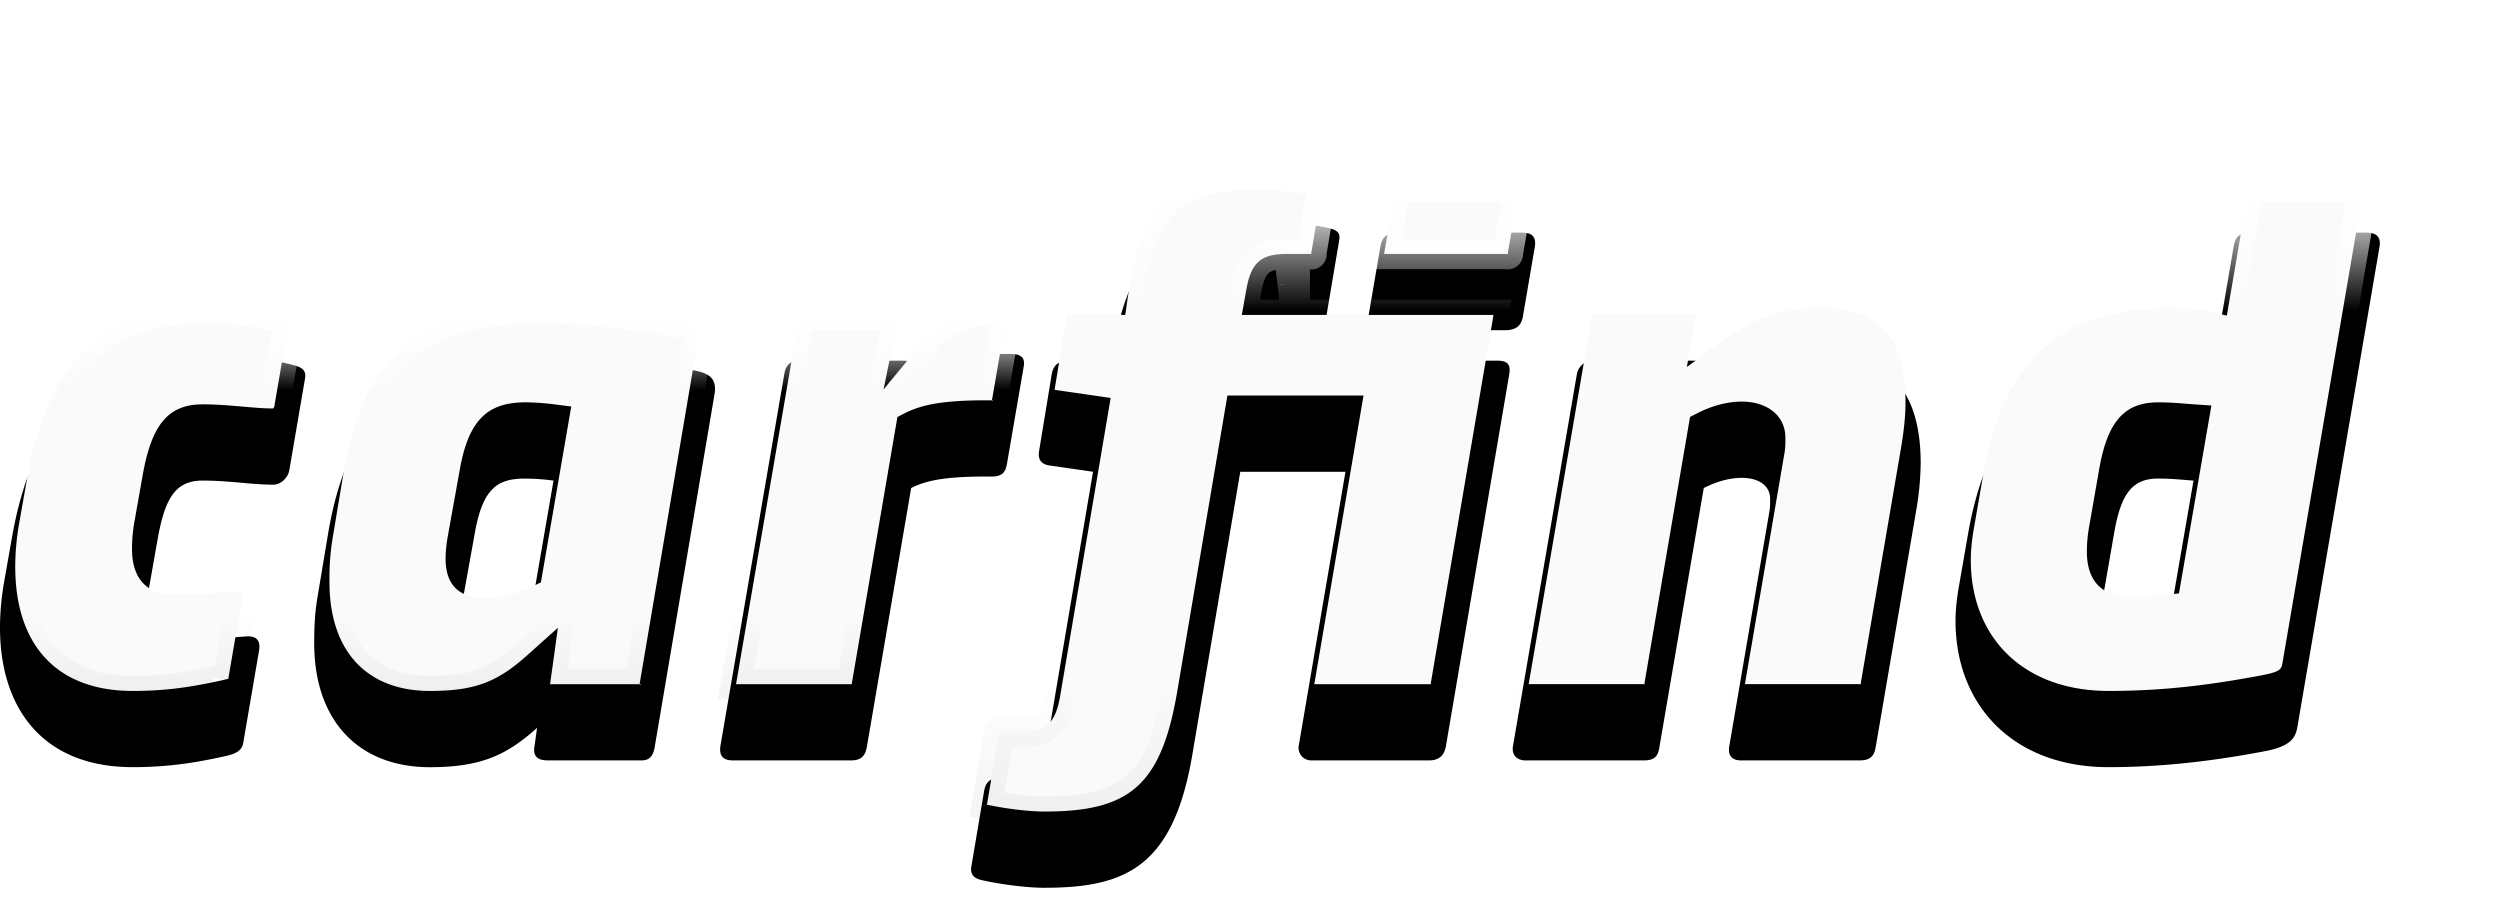 <svg xmlns="http://www.w3.org/2000/svg" xmlns:xlink="http://www.w3.org/1999/xlink" width="82" height="30" viewBox="0 0 82 30">
    <defs>
        <linearGradient id="c" x1="50%" x2="50%" y1="0%" y2="99.342%">
            <stop offset="0%" stop-opacity="0"/>
            <stop offset="80%" stop-opacity="0"/>
            <stop offset="100%" stop-opacity=".04"/>
        </linearGradient>
        <linearGradient id="d" x1="50%" x2="50%" y1="2.183%" y2="98.495%">
            <stop offset="0%" stop-color="#FFF"/>
            <stop offset="20%" stop-color="#FFF" stop-opacity="0"/>
            <stop offset="100%" stop-color="#FFF" stop-opacity="0"/>
        </linearGradient>
        <path id="b" d="M32.97 4.608h.15c.367 0 .518.11.453.444l-.54 3.133c-.042.245-.107.445-.495.445h-.151c-1.315 0-1.984.111-2.501.378l-1.445 8.444c-.043.267-.13.489-.517.489h-3.882c-.258 0-.474-.089-.41-.489l2.092-12.178c.043-.244.151-.444.496-.444h3.407c.259 0 .431.133.367.444l-.13.645c.863-1.045 2.092-1.311 3.105-1.311zM18.155 8.763a7.52 7.52 0 0 0-.927-.066c-.928 0-1.402.333-1.66 1.822l-.389 2.155a3.838 3.838 0 0 0-.065.645c0 .666.302.8.841.8.432 0 .97-.178 1.337-.356l.863-5zm4.57-3.622c.497.089.799.244.713.778l-1.963 11.578c-.043.244-.13.444-.43.444h-3.084c-.388 0-.475-.2-.432-.444l.087-.623c-.992.89-1.833 1.29-3.515 1.29-2.329 0-3.795-1.512-3.795-4.067 0-.734.043-1.112.108-1.512l.345-2.066c.798-4.8 3.493-5.911 6.986-5.911 1.617 0 3.342.244 4.98.533zM6.685 4.608c1.251 0 2.394.222 2.976.377.237.067.388.156.345.423L9.488 8.43c-.044.244-.28.467-.518.467H8.95c-.69 0-1.445-.134-2.308-.134-.884 0-1.229.578-1.466 1.89l-.259 1.466a4.745 4.745 0 0 0-.086.889c0 .689.259 1 .906 1 .862 0 1.66-.09 2.35-.134.388-.022.453.2.41.467l-.518 3.022c-.043.267-.259.356-.517.422-.884.2-1.855.378-3.105.378C1.359 18.163 0 16.185 0 13.585c0-.466.043-.955.13-1.466l.258-1.467c.712-4.089 2.76-6.044 6.296-6.044z"/>
        <filter id="a" width="123.8%" height="173.8%" x="-11.9%" y="-29.5%" filterUnits="objectBoundingBox">
            <feOffset dy="2" in="SourceAlpha" result="shadowOffsetOuter1"/>
            <feGaussianBlur in="shadowOffsetOuter1" result="shadowBlurOuter1" stdDeviation="1"/>
            <feComposite in="shadowBlurOuter1" in2="SourceAlpha" operator="out" result="shadowBlurOuter1"/>
            <feColorMatrix in="shadowBlurOuter1" result="shadowMatrixOuter1" values="0 0 0 0 0 0 0 0 0 0 0 0 0 0 0 0 0 0 0.24 0"/>
            <feOffset in="SourceAlpha" result="shadowOffsetOuter2"/>
            <feGaussianBlur in="shadowOffsetOuter2" result="shadowBlurOuter2" stdDeviation="1"/>
            <feComposite in="shadowBlurOuter2" in2="SourceAlpha" operator="out" result="shadowBlurOuter2"/>
            <feColorMatrix in="shadowBlurOuter2" result="shadowMatrixOuter2" values="0 0 0 0 0 0 0 0 0 0 0 0 0 0 0 0 0 0 0.12 0"/>
            <feMerge>
                <feMergeNode in="shadowMatrixOuter1"/>
                <feMergeNode in="shadowMatrixOuter2"/>
            </feMerge>
        </filter>
        <linearGradient id="g" x1="50%" x2="50%" y1="0%" y2="99.342%">
            <stop offset="0%" stop-opacity="0"/>
            <stop offset="80%" stop-opacity="0"/>
            <stop offset="100%" stop-opacity=".04"/>
        </linearGradient>
        <linearGradient id="h" x1="50%" x2="50%" y1="2.183%" y2="98.495%">
            <stop offset="0%" stop-color="#FFF"/>
            <stop offset="20%" stop-color="#FFF" stop-opacity="0"/>
            <stop offset="100%" stop-color="#FFF" stop-opacity="0"/>
        </linearGradient>
        <path id="f" d="M71.947 8.763c-.345-.022-.668-.066-1.164-.066-.884 0-1.23.555-1.445 1.822l-.302 1.733c-.065.334-.086.6-.086.845 0 .666.259.977.927.977.56 0 .755-.022 1.164-.066l.906-5.245zM73.758.63h3.86c.259 0 .496.089.43.467l-2.695 15.755c-.064.378-.258.622-1.013.778-1.056.2-2.954.533-5.175.533-3.148 0-5.024-2.044-5.024-4.8 0-.356.043-.733.108-1.111l.302-1.733c.733-4.2 2.954-5.911 6.706-5.911.496 0 1.1.066 1.38.133l.625-3.644c.043-.267.151-.467.496-.467zm-10.76 7.578a9.5 9.5 0 0 1-.15 1.555l-1.316 7.689c-.043.267-.108.49-.539.49h-3.881c-.28 0-.453-.135-.388-.49l1.315-7.689c.021-.133.021-.266.021-.4 0-.444-.387-.689-.926-.689-.389 0-.82.112-1.251.334l-1.445 8.444c-.043.267-.086.49-.517.49h-3.882c-.258 0-.474-.156-.41-.49l2.092-12.178c.043-.244.26-.444.496-.444h3.558c.345 0 .41.2.367.444l-.108.623c1.143-.845 2.156-1.29 3.687-1.29 2.652 0 3.278 1.734 3.278 3.6zM45.836.63h4.075c.259 0 .496.067.431.467l-.388 2.266c-.043.267-.172.467-.582.467h-4.075c-.388 0-.453-.222-.41-.467l.388-2.266c.043-.267.173-.467.56-.467zM43.01 17.941a.412.412 0 0 1-.41-.49l1.531-8.977h-3.45l-1.574 9.289c-.625 3.667-2.178 4.356-4.851 4.356-.582 0-1.423-.111-2.027-.245-.324-.066-.41-.222-.367-.466l.41-2.422c.043-.267.13-.467.539-.467h.625c.518 0 .712-.022.841-.756l1.574-9.289-1.38-.2c-.237-.022-.452-.133-.388-.488l.41-2.49c.043-.266.172-.466.56-.466h1.424l.043-.289C37.059.874 38.72.23 41.393.23c.582 0 1.552.111 2.156.244.41.09.41.223.367.467l-.41 2.422c-.043.267-.15.467-.54.467h-.754c-.517 0-.711.022-.84.756l-.044.244h7.784c.41 0 .432.2.388.467l-2.07 12.155c-.043.267-.172.49-.56.49h-3.86z"/>
        <filter id="e" width="117.3%" height="145.7%" x="-8.7%" y="-18.3%" filterUnits="objectBoundingBox">
            <feOffset dy="2" in="SourceAlpha" result="shadowOffsetOuter1"/>
            <feGaussianBlur in="shadowOffsetOuter1" result="shadowBlurOuter1" stdDeviation="1"/>
            <feComposite in="shadowBlurOuter1" in2="SourceAlpha" operator="out" result="shadowBlurOuter1"/>
            <feColorMatrix in="shadowBlurOuter1" result="shadowMatrixOuter1" values="0 0 0 0 0 0 0 0 0 0 0 0 0 0 0 0 0 0 0.24 0"/>
            <feOffset in="SourceAlpha" result="shadowOffsetOuter2"/>
            <feGaussianBlur in="shadowOffsetOuter2" result="shadowBlurOuter2" stdDeviation="1"/>
            <feComposite in="shadowBlurOuter2" in2="SourceAlpha" operator="out" result="shadowBlurOuter2"/>
            <feColorMatrix in="shadowBlurOuter2" result="shadowMatrixOuter2" values="0 0 0 0 0 0 0 0 0 0 0 0 0 0 0 0 0 0 0.12 0"/>
            <feMerge>
                <feMergeNode in="shadowMatrixOuter1"/>
                <feMergeNode in="shadowMatrixOuter2"/>
            </feMerge>
        </filter>
    </defs>
    <g fill="none" fill-rule="evenodd">
        <g transform="translate(0 5)">
            <use fill="#000" filter="url(#a)" xlink:href="#b"/>
            <path fill="#FAFAFA" stroke="url(#c)" stroke-linejoin="square" d="M29.472 5.33H26.22c-.034 0 .01-.047-.003.029l-2.075 12.082h3.782c.05 0 .003.056.024-.073l1.487-8.69.222-.115c.615-.317 1.368-.433 2.73-.433h.15c.053 0-.015.078.004-.03l.515-2.992h-.087c-1.125 0-2.07.344-2.72 1.13l-1.267 1.534.392-1.952.098-.49zM18.22 8.267l.517.067-.995 5.767-.23.112c-.49.238-1.082.406-1.556.406-.864 0-1.34-.39-1.34-1.3 0-.212.024-.464.072-.733l.388-2.153c.282-1.623.889-2.236 2.153-2.236.286 0 .632.024.99.07zm4.42-2.634c-1.98-.349-3.503-.525-4.894-.525-3.845 0-5.818 1.43-6.493 5.493l-.345 2.064a8.005 8.005 0 0 0-.101 1.432c0 2.264 1.229 3.566 3.295 3.566 1.463 0 2.207-.289 3.18-1.161l1.017-.91-.187 1.351-.07.498h2.938l.003-.028 1.962-11.574c.025-.155.036-.144-.306-.206zm-1.66 11.808h.065c-.024 0-.065.046-.065 0zM7.981 14.382l-.58.045c-.722.057-1.163.08-1.665.08-.929 0-1.406-.537-1.406-1.5 0-.31.03-.648.094-.975l.26-1.469c.287-1.592.807-2.3 1.957-2.3.382 0 .7.02 1.262.069.599.052.782.065 1.046.065h.021c-.018 0 .022-.037.025-.051l.494-2.888c-.767-.201-1.81-.35-2.805-.35-3.282 0-5.132 1.773-5.803 5.631l-.259 1.463A8.323 8.323 0 0 0 .5 13.585c0 2.548 1.334 4.078 3.856 4.078 1.042 0 1.89-.115 2.98-.362.156-.04.152-.037.15-.022l.495-2.897z"/>
            <path stroke="url(#d)" stroke-linejoin="square" d="M29.472 5.33H26.22c-.034 0 .01-.047-.003.029l-2.075 12.082h3.782c.05 0 .003.056.024-.073l1.487-8.69.222-.115c.615-.317 1.368-.433 2.73-.433h.15c.053 0-.015.078.004-.03l.515-2.992h-.087c-1.125 0-2.07.344-2.72 1.13l-1.267 1.534.392-1.952.098-.49zM18.22 8.267l.517.067-.995 5.767-.23.112c-.49.238-1.082.406-1.556.406-.864 0-1.34-.39-1.34-1.3 0-.212.024-.464.072-.733l.388-2.153c.282-1.623.889-2.236 2.153-2.236.286 0 .632.024.99.07zm4.42-2.634c-1.98-.349-3.503-.525-4.894-.525-3.845 0-5.818 1.43-6.493 5.493l-.345 2.064a8.005 8.005 0 0 0-.101 1.432c0 2.264 1.229 3.566 3.295 3.566 1.463 0 2.207-.289 3.18-1.161l1.017-.91-.187 1.351-.07.498h2.938l.003-.028 1.962-11.574c.025-.155.036-.144-.306-.206zm-1.66 11.808h.065c-.024 0-.065.046-.065 0zM7.981 14.382l-.58.045c-.722.057-1.163.08-1.665.08-.929 0-1.406-.537-1.406-1.5 0-.31.03-.648.094-.975l.26-1.469c.287-1.592.807-2.3 1.957-2.3.382 0 .7.02 1.262.069.599.052.782.065 1.046.065h.021c-.018 0 .022-.037.025-.051l.494-2.888c-.767-.201-1.81-.35-2.805-.35-3.282 0-5.132 1.773-5.803 5.631l-.259 1.463A8.323 8.323 0 0 0 .5 13.585c0 2.548 1.334 4.078 3.856 4.078 1.042 0 1.89-.115 2.98-.362.156-.04.152-.037.15-.022l.495-2.897z"/>
        </g>
        <g transform="translate(0 5)">
            <use fill="#000" filter="url(#e)" xlink:href="#f"/>
            <path fill="#FAFAFA" stroke="url(#g)" stroke-linejoin="square" d="M71.98 8.264l.554.036-1.064 6.164-.375.04a9.125 9.125 0 0 1-1.218.07c-.94 0-1.427-.528-1.427-1.477 0-.299.029-.597.093-.931l.302-1.731c.262-1.54.787-2.238 1.938-2.238.295 0 .514.012.86.04a27.979 27.979 0 0 0 .336.027zm5.556-7.134h-3.778c-.031 0 .013-.05-.003.051l-.715 4.17-.519-.123c-.26-.062-.834-.12-1.264-.12-3.616 0-5.54 1.643-6.213 5.497l-.302 1.732c-.066.384-.1.725-.1 1.026 0 2.57 1.743 4.3 4.523 4.3 1.773 0 3.301-.187 5.074-.523.507-.104.588-.172.622-.372L77.536 1.13zm-21.911 4.2h-3.408c.017 0 0 .016-.003.03L50.14 17.44h3.782c.069 0-.002.09.024-.073l1.487-8.69.222-.115c.493-.254 1.003-.389 1.48-.389.807 0 1.426.44 1.426 1.19 0 .226-.004.332-.028.484l-1.3 7.593h3.761c.084 0 .023.072.046-.073l1.316-7.688c.094-.56.144-1.04.144-1.472 0-2.058-.764-3.1-2.778-3.1-1.321 0-2.233.336-3.39 1.19l-1.003.742.213-1.229.084-.481zm-10.226-2h3.972c.112 0 .076.034.09-.051l.367-2.149h-3.993c-.09 0-.054-.034-.068.051l-.368 2.149zm-2.29 14.111h3.76c.078 0 .052.027.068-.073l2.05-12.038h-8.255l.147-.831c.161-.913.501-1.169 1.333-1.169h.755c.077 0 .03.049.046-.05l.393-2.325A11.67 11.67 0 0 0 41.393.73c-2.844 0-3.929.823-4.379 3.885l-.106.715h-1.854c-.09 0-.054-.034-.068.048l-.396 2.408 1.84.267-.086.505-1.574 9.292c-.161.913-.502 1.169-1.334 1.169h-.625c-.087 0-.028-.064-.046.05l-.393 2.325c.6.13 1.378.225 1.884.225 2.776 0 3.828-.83 4.358-3.94l1.645-9.705h4.465l-.1.584-1.515 8.883zM42.967 4.33h-.755c-.138 0-.211-.01-.253 0h1.008z"/>
            <path stroke="url(#h)" stroke-linejoin="square" d="M71.98 8.264l.554.036-1.064 6.164-.375.04a9.125 9.125 0 0 1-1.218.07c-.94 0-1.427-.528-1.427-1.477 0-.299.029-.597.093-.931l.302-1.731c.262-1.54.787-2.238 1.938-2.238.295 0 .514.012.86.04a27.979 27.979 0 0 0 .336.027zm5.556-7.134h-3.778c-.031 0 .013-.05-.003.051l-.715 4.17-.519-.123c-.26-.062-.834-.12-1.264-.12-3.616 0-5.54 1.643-6.213 5.497l-.302 1.732c-.066.384-.1.725-.1 1.026 0 2.57 1.743 4.3 4.523 4.3 1.773 0 3.301-.187 5.074-.523.507-.104.588-.172.622-.372L77.536 1.13zm-21.911 4.2h-3.408c.017 0 0 .016-.003.03L50.14 17.44h3.782c.069 0-.002.09.024-.073l1.487-8.69.222-.115c.493-.254 1.003-.389 1.48-.389.807 0 1.426.44 1.426 1.19 0 .226-.004.332-.028.484l-1.3 7.593h3.761c.084 0 .023.072.046-.073l1.316-7.688c.094-.56.144-1.04.144-1.472 0-2.058-.764-3.1-2.778-3.1-1.321 0-2.233.336-3.39 1.19l-1.003.742.213-1.229.084-.481zm-10.226-2h3.972c.112 0 .076.034.09-.051l.367-2.149h-3.993c-.09 0-.054-.034-.068.051l-.368 2.149zm-2.29 14.111h3.76c.078 0 .052.027.068-.073l2.05-12.038h-8.255l.147-.831c.161-.913.501-1.169 1.333-1.169h.755c.077 0 .03.049.046-.05l.393-2.325A11.67 11.67 0 0 0 41.393.73c-2.844 0-3.929.823-4.379 3.885l-.106.715h-1.854c-.09 0-.054-.034-.068.048l-.396 2.408 1.84.267-.086.505-1.574 9.292c-.161.913-.502 1.169-1.334 1.169h-.625c-.087 0-.028-.064-.046.05l-.393 2.325c.6.13 1.378.225 1.884.225 2.776 0 3.828-.83 4.358-3.94l1.645-9.705h4.465l-.1.584-1.515 8.883zM42.967 4.33h-.755c-.138 0-.211-.01-.253 0h1.008z"/>
        </g>
    </g>
</svg>
